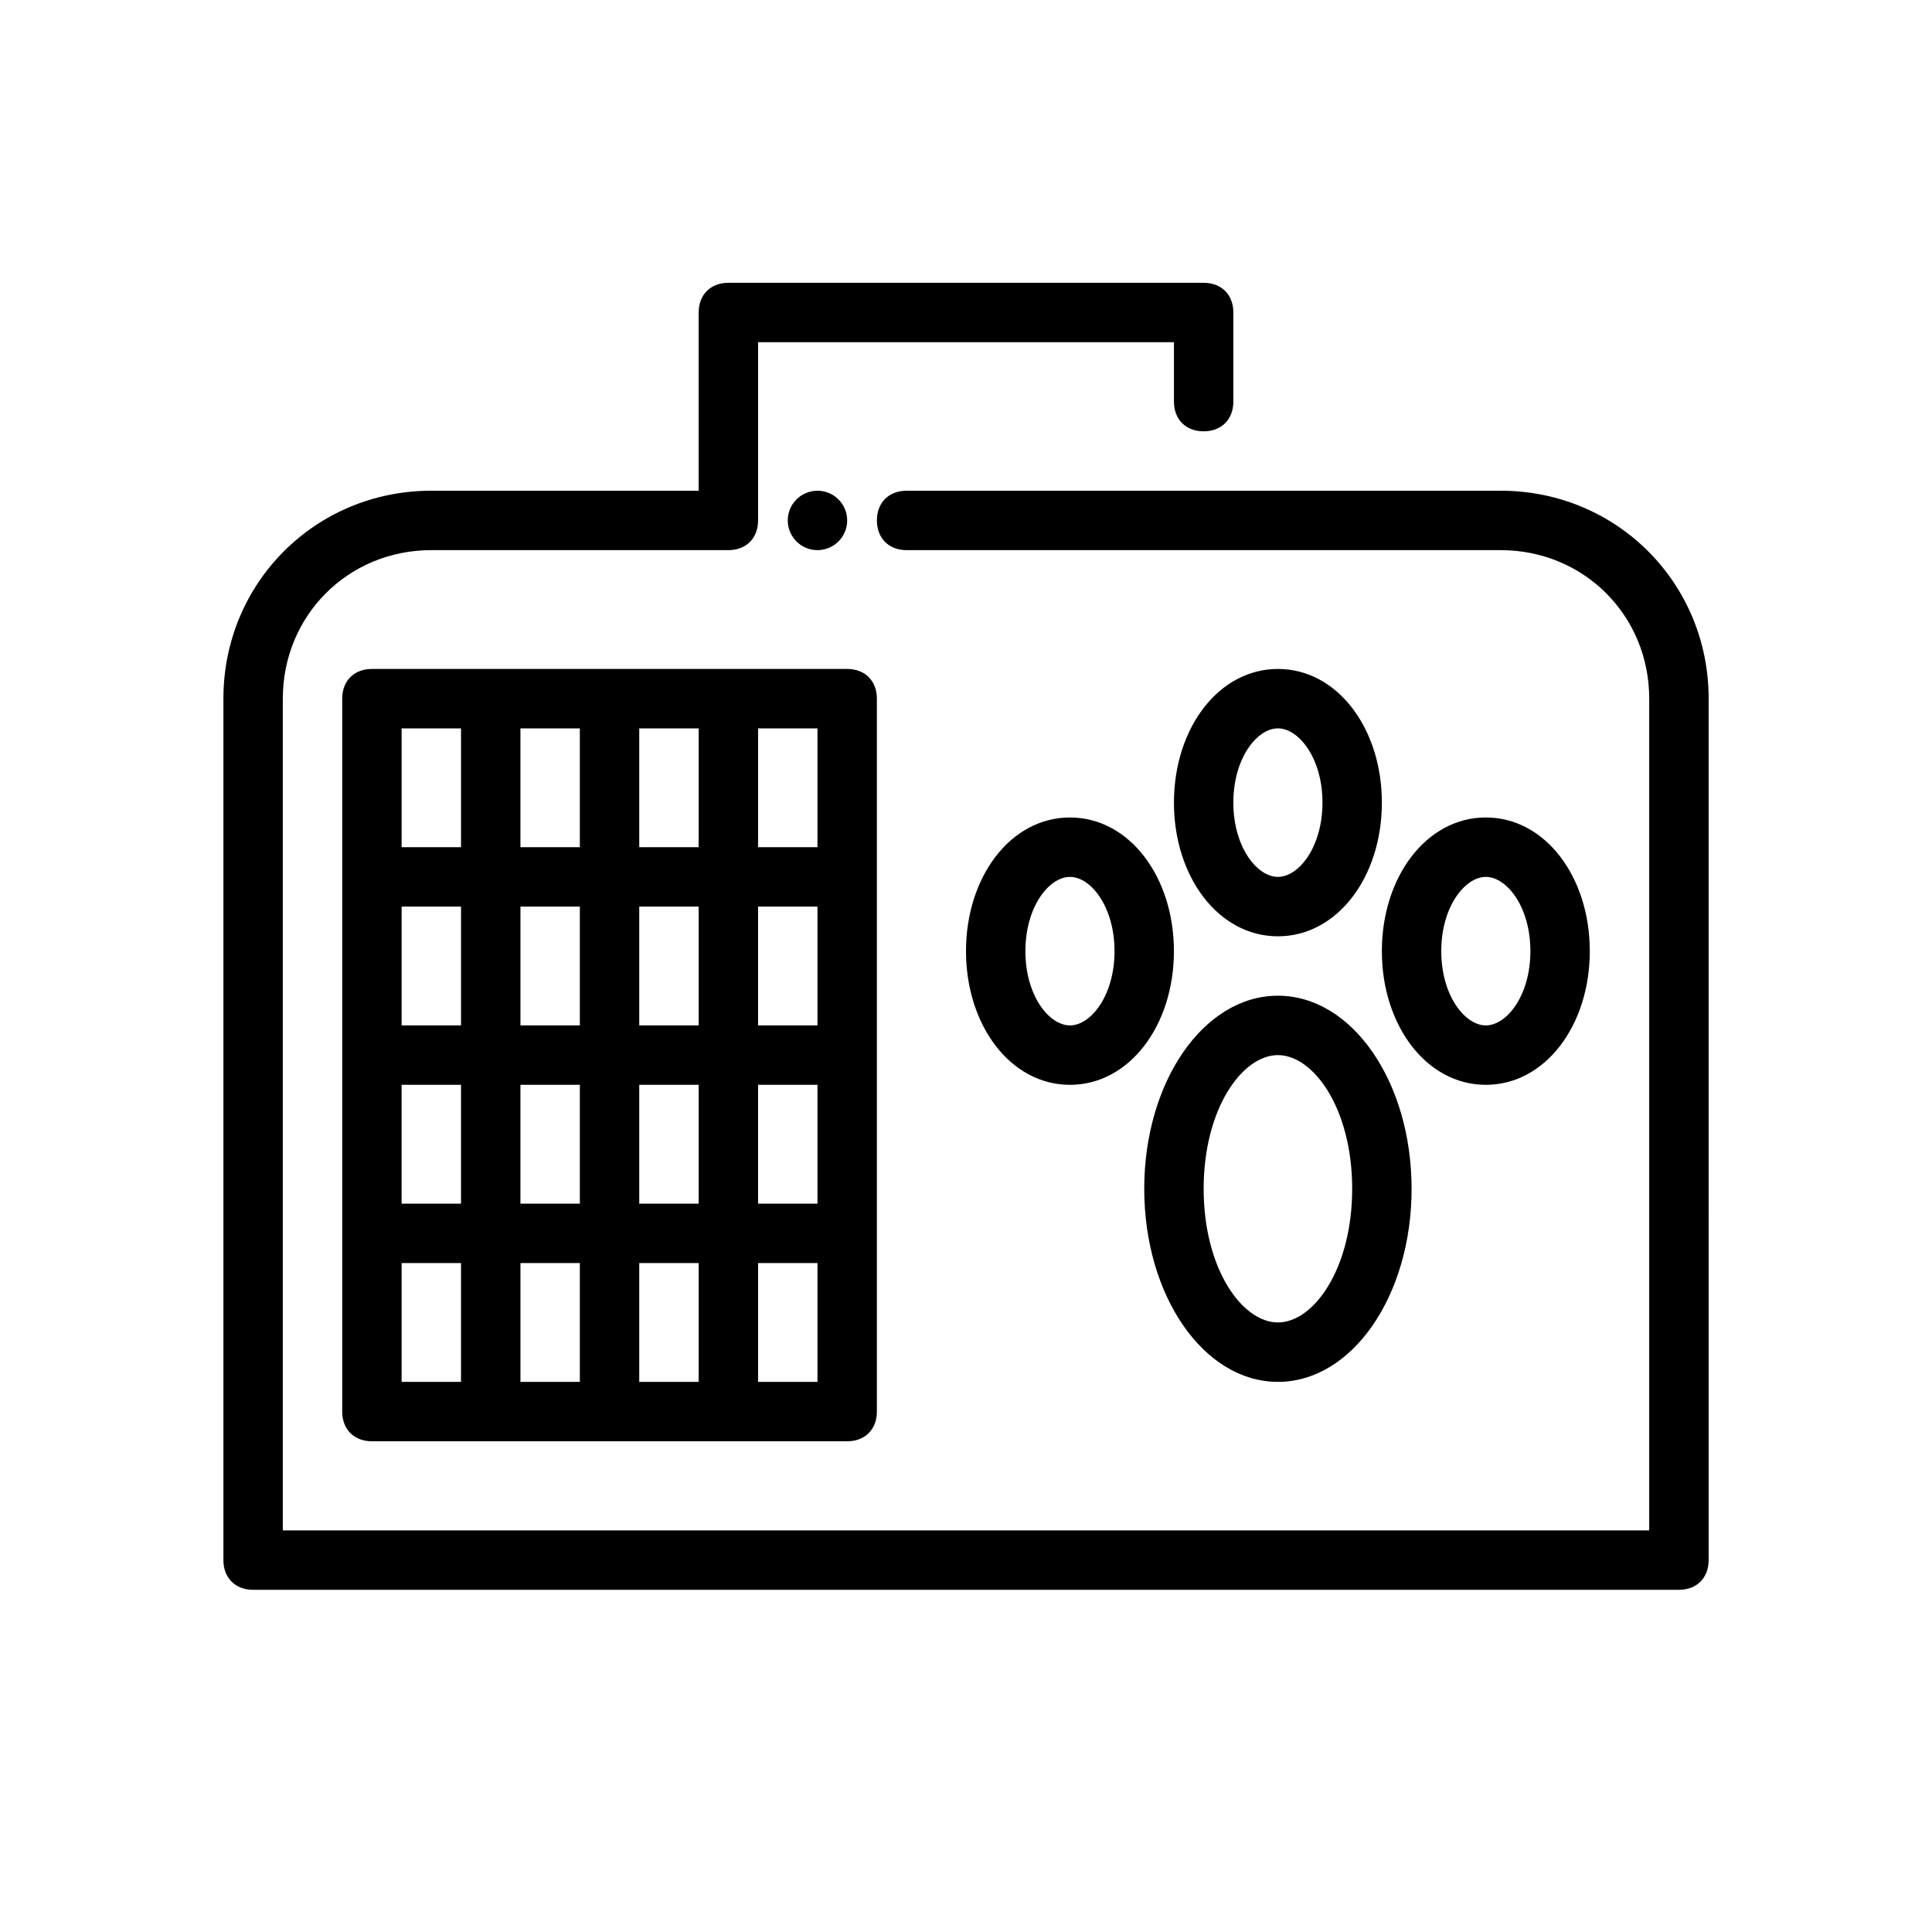 <?xml version="1.0" encoding="UTF-8"?>
<!-- Uploaded to: ICON Repo, www.iconrepo.com, Generator: ICON Repo Mixer Tools -->
<svg fill="#000000" width="800px" height="800px" version="1.1" viewBox="144 144 512 512" xmlns="http://www.w3.org/2000/svg">
 <g>
  <path d="m541.7 274.05h-157.44c-4.723 0-7.871 3.148-7.871 7.871 0 4.723 3.148 7.871 7.871 7.871h157.44c22.043 0 39.359 17.32 39.359 39.359v220.42h-362.11v-220.42c0-22.043 17.32-39.359 39.359-39.359h78.719c4.723 0 7.871-3.148 7.871-7.871v-47.23h110.21v15.742c0 4.723 3.148 7.871 7.871 7.871s7.871-3.148 7.871-7.871v-23.617c0-4.723-3.148-7.871-7.871-7.871h-125.95c-4.723 0-7.871 3.148-7.871 7.871v47.23h-70.848c-30.699 0-55.105 24.402-55.105 55.105v228.29c0 4.723 3.148 7.871 7.871 7.871h377.86c4.723 0 7.871-3.148 7.871-7.871l0.004-228.29c0-30.699-24.406-55.102-55.105-55.102z"/>
  <path d="m242.56 321.28c-4.723 0-7.871 3.148-7.871 7.871v188.93c0 4.723 3.148 7.871 7.871 7.871h125.95c4.723 0 7.871-3.148 7.871-7.871v-188.93c0-4.723-3.148-7.871-7.871-7.871zm55.105 62.977v31.488h-15.742v-31.488zm-15.746-15.742v-31.488h15.742v31.488zm-15.742 47.23h-15.742v-31.488h15.742zm-15.746 15.746h15.742v31.488h-15.742zm31.488 0h15.742v31.488h-15.742zm15.746 47.23v31.488h-15.742v-31.488zm15.742 0h15.742v31.488h-15.742zm0-15.742v-31.488h15.742v31.488zm31.488-31.488h15.742v31.488h-15.742zm15.742-15.746h-15.742v-31.488h15.742zm-31.488 0h-15.742v-31.488h15.742zm-15.742-47.23v-31.488h15.742v31.488zm-47.23-31.488v31.488h-15.742v-31.488zm-15.746 141.7h15.742v31.488h-15.742zm94.465 31.488v-31.488h15.742v31.488zm15.742-141.7h-15.742v-31.488h15.742z"/>
  <path d="m482.66 510.21c19.68 0 35.426-22.828 35.426-51.168-0.004-28.34-15.746-51.168-35.426-51.168s-35.426 22.828-35.426 51.168c0 28.34 15.746 51.168 35.426 51.168zm0-86.594c9.445 0 19.68 14.168 19.68 35.426 0 21.254-10.234 35.422-19.68 35.422-9.449 0-19.68-14.168-19.68-35.422 0-21.254 10.23-35.426 19.68-35.426z"/>
  <path d="m482.66 321.28c-15.742 0-27.551 15.742-27.551 35.426 0 19.68 11.809 35.426 27.551 35.426s27.551-15.742 27.551-35.426c0-19.68-11.809-35.426-27.551-35.426zm0 55.105c-5.512 0-11.809-7.871-11.809-19.68s6.297-19.68 11.809-19.68 11.809 7.871 11.809 19.68c-0.004 11.809-6.301 19.68-11.809 19.68z"/>
  <path d="m537.76 431.49c15.742 0 27.551-15.742 27.551-35.426 0.004-19.68-11.805-35.426-27.551-35.426-15.742 0-27.551 15.746-27.551 35.426s11.809 35.426 27.551 35.426zm0-55.105c5.512 0 11.809 7.871 11.809 19.68s-6.297 19.68-11.809 19.68c-5.508 0-11.809-7.871-11.809-19.68s6.301-19.68 11.809-19.68z"/>
  <path d="m427.55 360.64c-15.742 0-27.551 15.742-27.551 35.426 0 19.68 11.809 35.426 27.551 35.426 15.742 0 27.551-15.742 27.551-35.426 0-19.68-11.809-35.426-27.551-35.426zm0 55.105c-5.512 0-11.809-7.871-11.809-19.68s6.297-19.68 11.809-19.68 11.809 7.871 11.809 19.68-6.297 19.68-11.809 19.68z"/>
  <path d="m368.51 281.92c0 4.348-3.527 7.871-7.875 7.871-4.348 0-7.871-3.523-7.871-7.871 0-4.348 3.523-7.871 7.871-7.871 4.348 0 7.875 3.523 7.875 7.871"/>
 </g>
</svg>
